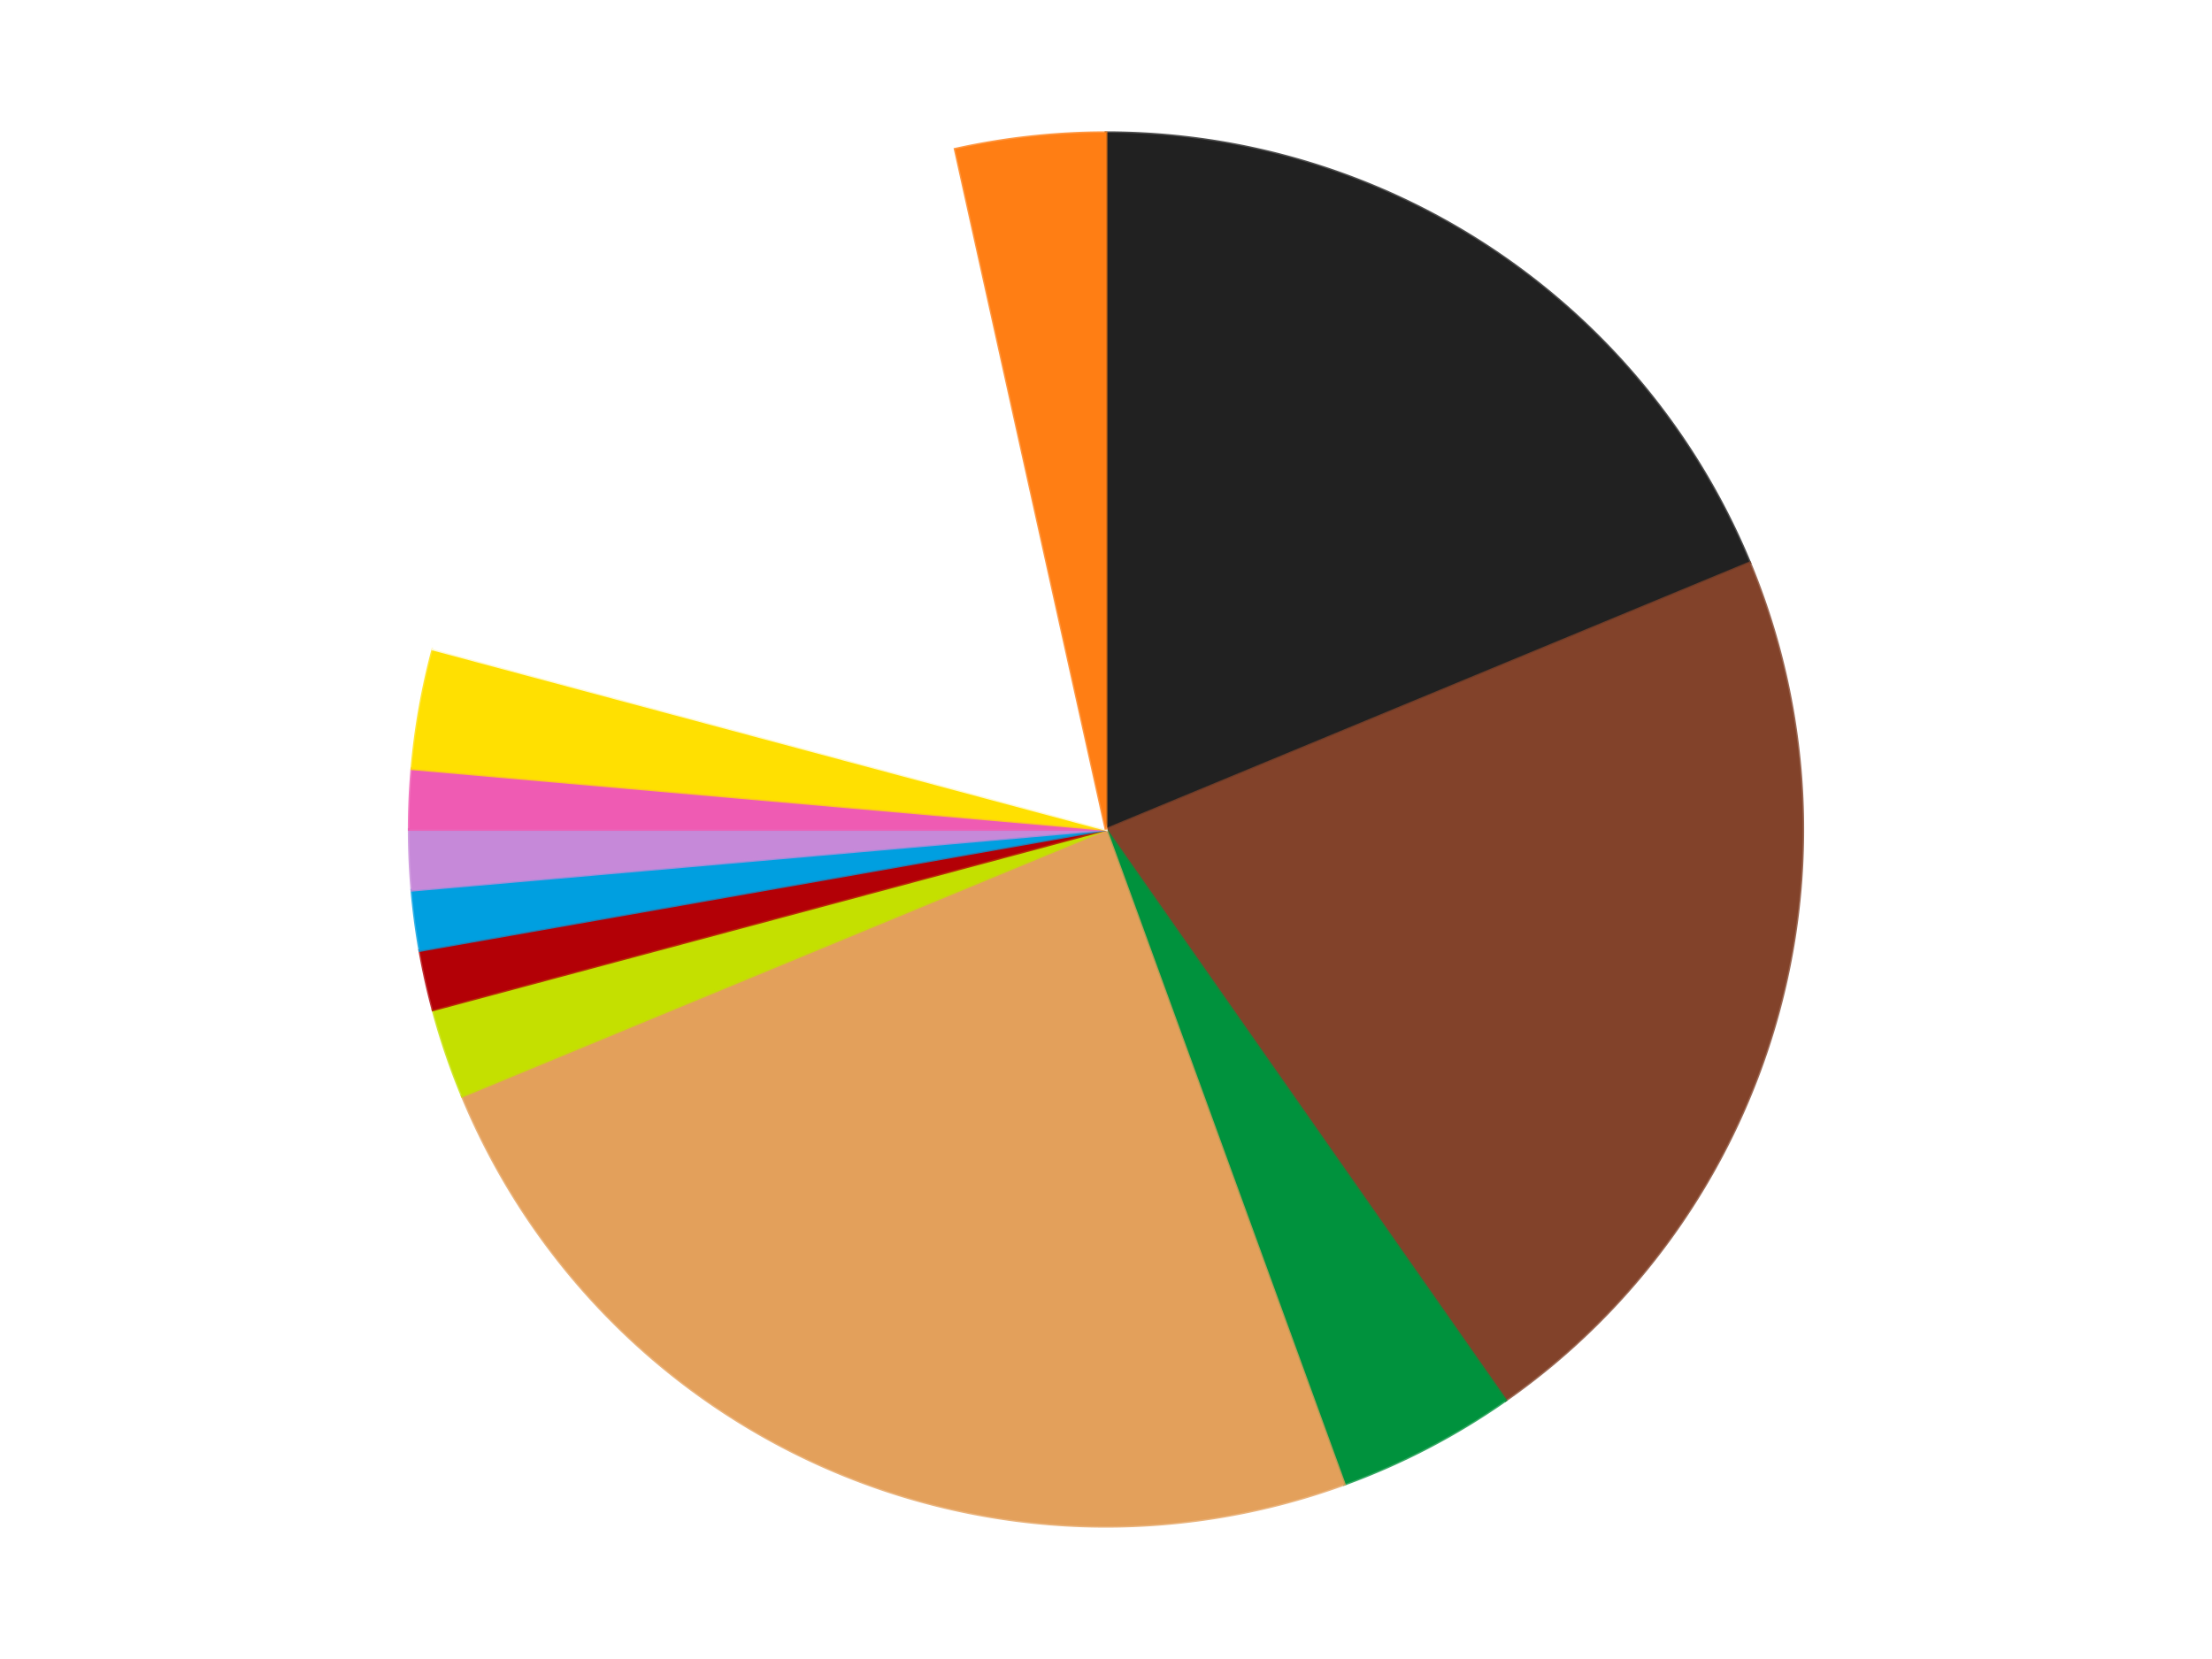 <?xml version='1.0' encoding='utf-8'?>
<svg xmlns="http://www.w3.org/2000/svg" xmlns:xlink="http://www.w3.org/1999/xlink" id="chart-6c0e7241-1e90-4c18-8cce-c2201f26fe44" class="pygal-chart" viewBox="0 0 800 600"><!--Generated with pygal 3.0.4 (lxml) ©Kozea 2012-2016 on 2024-07-06--><!--http://pygal.org--><!--http://github.com/Kozea/pygal--><defs><style type="text/css">#chart-6c0e7241-1e90-4c18-8cce-c2201f26fe44{-webkit-user-select:none;-webkit-font-smoothing:antialiased;font-family:Consolas,"Liberation Mono",Menlo,Courier,monospace}#chart-6c0e7241-1e90-4c18-8cce-c2201f26fe44 .title{font-family:Consolas,"Liberation Mono",Menlo,Courier,monospace;font-size:16px}#chart-6c0e7241-1e90-4c18-8cce-c2201f26fe44 .legends .legend text{font-family:Consolas,"Liberation Mono",Menlo,Courier,monospace;font-size:14px}#chart-6c0e7241-1e90-4c18-8cce-c2201f26fe44 .axis text{font-family:Consolas,"Liberation Mono",Menlo,Courier,monospace;font-size:10px}#chart-6c0e7241-1e90-4c18-8cce-c2201f26fe44 .axis text.major{font-family:Consolas,"Liberation Mono",Menlo,Courier,monospace;font-size:10px}#chart-6c0e7241-1e90-4c18-8cce-c2201f26fe44 .text-overlay text.value{font-family:Consolas,"Liberation Mono",Menlo,Courier,monospace;font-size:16px}#chart-6c0e7241-1e90-4c18-8cce-c2201f26fe44 .text-overlay text.label{font-family:Consolas,"Liberation Mono",Menlo,Courier,monospace;font-size:10px}#chart-6c0e7241-1e90-4c18-8cce-c2201f26fe44 .tooltip{font-family:Consolas,"Liberation Mono",Menlo,Courier,monospace;font-size:14px}#chart-6c0e7241-1e90-4c18-8cce-c2201f26fe44 text.no_data{font-family:Consolas,"Liberation Mono",Menlo,Courier,monospace;font-size:64px}
#chart-6c0e7241-1e90-4c18-8cce-c2201f26fe44{background-color:transparent}#chart-6c0e7241-1e90-4c18-8cce-c2201f26fe44 path,#chart-6c0e7241-1e90-4c18-8cce-c2201f26fe44 line,#chart-6c0e7241-1e90-4c18-8cce-c2201f26fe44 rect,#chart-6c0e7241-1e90-4c18-8cce-c2201f26fe44 circle{-webkit-transition:150ms;-moz-transition:150ms;transition:150ms}#chart-6c0e7241-1e90-4c18-8cce-c2201f26fe44 .graph &gt; .background{fill:transparent}#chart-6c0e7241-1e90-4c18-8cce-c2201f26fe44 .plot &gt; .background{fill:transparent}#chart-6c0e7241-1e90-4c18-8cce-c2201f26fe44 .graph{fill:rgba(0,0,0,.87)}#chart-6c0e7241-1e90-4c18-8cce-c2201f26fe44 text.no_data{fill:rgba(0,0,0,1)}#chart-6c0e7241-1e90-4c18-8cce-c2201f26fe44 .title{fill:rgba(0,0,0,1)}#chart-6c0e7241-1e90-4c18-8cce-c2201f26fe44 .legends .legend text{fill:rgba(0,0,0,.87)}#chart-6c0e7241-1e90-4c18-8cce-c2201f26fe44 .legends .legend:hover text{fill:rgba(0,0,0,1)}#chart-6c0e7241-1e90-4c18-8cce-c2201f26fe44 .axis .line{stroke:rgba(0,0,0,1)}#chart-6c0e7241-1e90-4c18-8cce-c2201f26fe44 .axis .guide.line{stroke:rgba(0,0,0,.54)}#chart-6c0e7241-1e90-4c18-8cce-c2201f26fe44 .axis .major.line{stroke:rgba(0,0,0,.87)}#chart-6c0e7241-1e90-4c18-8cce-c2201f26fe44 .axis text.major{fill:rgba(0,0,0,1)}#chart-6c0e7241-1e90-4c18-8cce-c2201f26fe44 .axis.y .guides:hover .guide.line,#chart-6c0e7241-1e90-4c18-8cce-c2201f26fe44 .line-graph .axis.x .guides:hover .guide.line,#chart-6c0e7241-1e90-4c18-8cce-c2201f26fe44 .stackedline-graph .axis.x .guides:hover .guide.line,#chart-6c0e7241-1e90-4c18-8cce-c2201f26fe44 .xy-graph .axis.x .guides:hover .guide.line{stroke:rgba(0,0,0,1)}#chart-6c0e7241-1e90-4c18-8cce-c2201f26fe44 .axis .guides:hover text{fill:rgba(0,0,0,1)}#chart-6c0e7241-1e90-4c18-8cce-c2201f26fe44 .reactive{fill-opacity:1.0;stroke-opacity:.8;stroke-width:1}#chart-6c0e7241-1e90-4c18-8cce-c2201f26fe44 .ci{stroke:rgba(0,0,0,.87)}#chart-6c0e7241-1e90-4c18-8cce-c2201f26fe44 .reactive.active,#chart-6c0e7241-1e90-4c18-8cce-c2201f26fe44 .active .reactive{fill-opacity:0.6;stroke-opacity:.9;stroke-width:4}#chart-6c0e7241-1e90-4c18-8cce-c2201f26fe44 .ci .reactive.active{stroke-width:1.5}#chart-6c0e7241-1e90-4c18-8cce-c2201f26fe44 .series text{fill:rgba(0,0,0,1)}#chart-6c0e7241-1e90-4c18-8cce-c2201f26fe44 .tooltip rect{fill:transparent;stroke:rgba(0,0,0,1);-webkit-transition:opacity 150ms;-moz-transition:opacity 150ms;transition:opacity 150ms}#chart-6c0e7241-1e90-4c18-8cce-c2201f26fe44 .tooltip .label{fill:rgba(0,0,0,.87)}#chart-6c0e7241-1e90-4c18-8cce-c2201f26fe44 .tooltip .label{fill:rgba(0,0,0,.87)}#chart-6c0e7241-1e90-4c18-8cce-c2201f26fe44 .tooltip .legend{font-size:.8em;fill:rgba(0,0,0,.54)}#chart-6c0e7241-1e90-4c18-8cce-c2201f26fe44 .tooltip .x_label{font-size:.6em;fill:rgba(0,0,0,1)}#chart-6c0e7241-1e90-4c18-8cce-c2201f26fe44 .tooltip .xlink{font-size:.5em;text-decoration:underline}#chart-6c0e7241-1e90-4c18-8cce-c2201f26fe44 .tooltip .value{font-size:1.5em}#chart-6c0e7241-1e90-4c18-8cce-c2201f26fe44 .bound{font-size:.5em}#chart-6c0e7241-1e90-4c18-8cce-c2201f26fe44 .max-value{font-size:.75em;fill:rgba(0,0,0,.54)}#chart-6c0e7241-1e90-4c18-8cce-c2201f26fe44 .map-element{fill:transparent;stroke:rgba(0,0,0,.54) !important}#chart-6c0e7241-1e90-4c18-8cce-c2201f26fe44 .map-element .reactive{fill-opacity:inherit;stroke-opacity:inherit}#chart-6c0e7241-1e90-4c18-8cce-c2201f26fe44 .color-0,#chart-6c0e7241-1e90-4c18-8cce-c2201f26fe44 .color-0 a:visited{stroke:#F44336;fill:#F44336}#chart-6c0e7241-1e90-4c18-8cce-c2201f26fe44 .color-1,#chart-6c0e7241-1e90-4c18-8cce-c2201f26fe44 .color-1 a:visited{stroke:#3F51B5;fill:#3F51B5}#chart-6c0e7241-1e90-4c18-8cce-c2201f26fe44 .color-2,#chart-6c0e7241-1e90-4c18-8cce-c2201f26fe44 .color-2 a:visited{stroke:#009688;fill:#009688}#chart-6c0e7241-1e90-4c18-8cce-c2201f26fe44 .color-3,#chart-6c0e7241-1e90-4c18-8cce-c2201f26fe44 .color-3 a:visited{stroke:#FFC107;fill:#FFC107}#chart-6c0e7241-1e90-4c18-8cce-c2201f26fe44 .color-4,#chart-6c0e7241-1e90-4c18-8cce-c2201f26fe44 .color-4 a:visited{stroke:#FF5722;fill:#FF5722}#chart-6c0e7241-1e90-4c18-8cce-c2201f26fe44 .color-5,#chart-6c0e7241-1e90-4c18-8cce-c2201f26fe44 .color-5 a:visited{stroke:#9C27B0;fill:#9C27B0}#chart-6c0e7241-1e90-4c18-8cce-c2201f26fe44 .color-6,#chart-6c0e7241-1e90-4c18-8cce-c2201f26fe44 .color-6 a:visited{stroke:#03A9F4;fill:#03A9F4}#chart-6c0e7241-1e90-4c18-8cce-c2201f26fe44 .color-7,#chart-6c0e7241-1e90-4c18-8cce-c2201f26fe44 .color-7 a:visited{stroke:#8BC34A;fill:#8BC34A}#chart-6c0e7241-1e90-4c18-8cce-c2201f26fe44 .color-8,#chart-6c0e7241-1e90-4c18-8cce-c2201f26fe44 .color-8 a:visited{stroke:#FF9800;fill:#FF9800}#chart-6c0e7241-1e90-4c18-8cce-c2201f26fe44 .color-9,#chart-6c0e7241-1e90-4c18-8cce-c2201f26fe44 .color-9 a:visited{stroke:#E91E63;fill:#E91E63}#chart-6c0e7241-1e90-4c18-8cce-c2201f26fe44 .color-10,#chart-6c0e7241-1e90-4c18-8cce-c2201f26fe44 .color-10 a:visited{stroke:#2196F3;fill:#2196F3}#chart-6c0e7241-1e90-4c18-8cce-c2201f26fe44 .color-11,#chart-6c0e7241-1e90-4c18-8cce-c2201f26fe44 .color-11 a:visited{stroke:#4CAF50;fill:#4CAF50}#chart-6c0e7241-1e90-4c18-8cce-c2201f26fe44 .text-overlay .color-0 text{fill:black}#chart-6c0e7241-1e90-4c18-8cce-c2201f26fe44 .text-overlay .color-1 text{fill:black}#chart-6c0e7241-1e90-4c18-8cce-c2201f26fe44 .text-overlay .color-2 text{fill:black}#chart-6c0e7241-1e90-4c18-8cce-c2201f26fe44 .text-overlay .color-3 text{fill:black}#chart-6c0e7241-1e90-4c18-8cce-c2201f26fe44 .text-overlay .color-4 text{fill:black}#chart-6c0e7241-1e90-4c18-8cce-c2201f26fe44 .text-overlay .color-5 text{fill:black}#chart-6c0e7241-1e90-4c18-8cce-c2201f26fe44 .text-overlay .color-6 text{fill:black}#chart-6c0e7241-1e90-4c18-8cce-c2201f26fe44 .text-overlay .color-7 text{fill:black}#chart-6c0e7241-1e90-4c18-8cce-c2201f26fe44 .text-overlay .color-8 text{fill:black}#chart-6c0e7241-1e90-4c18-8cce-c2201f26fe44 .text-overlay .color-9 text{fill:black}#chart-6c0e7241-1e90-4c18-8cce-c2201f26fe44 .text-overlay .color-10 text{fill:black}#chart-6c0e7241-1e90-4c18-8cce-c2201f26fe44 .text-overlay .color-11 text{fill:black}
#chart-6c0e7241-1e90-4c18-8cce-c2201f26fe44 text.no_data{text-anchor:middle}#chart-6c0e7241-1e90-4c18-8cce-c2201f26fe44 .guide.line{fill:none}#chart-6c0e7241-1e90-4c18-8cce-c2201f26fe44 .centered{text-anchor:middle}#chart-6c0e7241-1e90-4c18-8cce-c2201f26fe44 .title{text-anchor:middle}#chart-6c0e7241-1e90-4c18-8cce-c2201f26fe44 .legends .legend text{fill-opacity:1}#chart-6c0e7241-1e90-4c18-8cce-c2201f26fe44 .axis.x text{text-anchor:middle}#chart-6c0e7241-1e90-4c18-8cce-c2201f26fe44 .axis.x:not(.web) text[transform]{text-anchor:start}#chart-6c0e7241-1e90-4c18-8cce-c2201f26fe44 .axis.x:not(.web) text[transform].backwards{text-anchor:end}#chart-6c0e7241-1e90-4c18-8cce-c2201f26fe44 .axis.y text{text-anchor:end}#chart-6c0e7241-1e90-4c18-8cce-c2201f26fe44 .axis.y text[transform].backwards{text-anchor:start}#chart-6c0e7241-1e90-4c18-8cce-c2201f26fe44 .axis.y2 text{text-anchor:start}#chart-6c0e7241-1e90-4c18-8cce-c2201f26fe44 .axis.y2 text[transform].backwards{text-anchor:end}#chart-6c0e7241-1e90-4c18-8cce-c2201f26fe44 .axis .guide.line{stroke-dasharray:4,4;stroke:black}#chart-6c0e7241-1e90-4c18-8cce-c2201f26fe44 .axis .major.guide.line{stroke-dasharray:6,6;stroke:black}#chart-6c0e7241-1e90-4c18-8cce-c2201f26fe44 .horizontal .axis.y .guide.line,#chart-6c0e7241-1e90-4c18-8cce-c2201f26fe44 .horizontal .axis.y2 .guide.line,#chart-6c0e7241-1e90-4c18-8cce-c2201f26fe44 .vertical .axis.x .guide.line{opacity:0}#chart-6c0e7241-1e90-4c18-8cce-c2201f26fe44 .horizontal .axis.always_show .guide.line,#chart-6c0e7241-1e90-4c18-8cce-c2201f26fe44 .vertical .axis.always_show .guide.line{opacity:1 !important}#chart-6c0e7241-1e90-4c18-8cce-c2201f26fe44 .axis.y .guides:hover .guide.line,#chart-6c0e7241-1e90-4c18-8cce-c2201f26fe44 .axis.y2 .guides:hover .guide.line,#chart-6c0e7241-1e90-4c18-8cce-c2201f26fe44 .axis.x .guides:hover .guide.line{opacity:1}#chart-6c0e7241-1e90-4c18-8cce-c2201f26fe44 .axis .guides:hover text{opacity:1}#chart-6c0e7241-1e90-4c18-8cce-c2201f26fe44 .nofill{fill:none}#chart-6c0e7241-1e90-4c18-8cce-c2201f26fe44 .subtle-fill{fill-opacity:.2}#chart-6c0e7241-1e90-4c18-8cce-c2201f26fe44 .dot{stroke-width:1px;fill-opacity:1;stroke-opacity:1}#chart-6c0e7241-1e90-4c18-8cce-c2201f26fe44 .dot.active{stroke-width:5px}#chart-6c0e7241-1e90-4c18-8cce-c2201f26fe44 .dot.negative{fill:transparent}#chart-6c0e7241-1e90-4c18-8cce-c2201f26fe44 text,#chart-6c0e7241-1e90-4c18-8cce-c2201f26fe44 tspan{stroke:none !important}#chart-6c0e7241-1e90-4c18-8cce-c2201f26fe44 .series text.active{opacity:1}#chart-6c0e7241-1e90-4c18-8cce-c2201f26fe44 .tooltip rect{fill-opacity:.95;stroke-width:.5}#chart-6c0e7241-1e90-4c18-8cce-c2201f26fe44 .tooltip text{fill-opacity:1}#chart-6c0e7241-1e90-4c18-8cce-c2201f26fe44 .showable{visibility:hidden}#chart-6c0e7241-1e90-4c18-8cce-c2201f26fe44 .showable.shown{visibility:visible}#chart-6c0e7241-1e90-4c18-8cce-c2201f26fe44 .gauge-background{fill:rgba(229,229,229,1);stroke:none}#chart-6c0e7241-1e90-4c18-8cce-c2201f26fe44 .bg-lines{stroke:transparent;stroke-width:2px}</style><script type="text/javascript">window.pygal = window.pygal || {};window.pygal.config = window.pygal.config || {};window.pygal.config['6c0e7241-1e90-4c18-8cce-c2201f26fe44'] = {"allow_interruptions": false, "box_mode": "extremes", "classes": ["pygal-chart"], "css": ["file://style.css", "file://graph.css"], "defs": [], "disable_xml_declaration": false, "dots_size": 2.5, "dynamic_print_values": false, "explicit_size": false, "fill": false, "force_uri_protocol": "https", "formatter": null, "half_pie": false, "height": 600, "include_x_axis": false, "inner_radius": 0, "interpolate": null, "interpolation_parameters": {}, "interpolation_precision": 250, "inverse_y_axis": false, "js": ["//kozea.github.io/pygal.js/2.0.x/pygal-tooltips.min.js"], "legend_at_bottom": false, "legend_at_bottom_columns": null, "legend_box_size": 12, "logarithmic": false, "margin": 20, "margin_bottom": null, "margin_left": null, "margin_right": null, "margin_top": null, "max_scale": 16, "min_scale": 4, "missing_value_fill_truncation": "x", "no_data_text": "No data", "no_prefix": false, "order_min": null, "pretty_print": false, "print_labels": false, "print_values": false, "print_values_position": "center", "print_zeroes": true, "range": null, "rounded_bars": null, "secondary_range": null, "show_dots": true, "show_legend": false, "show_minor_x_labels": true, "show_minor_y_labels": true, "show_only_major_dots": false, "show_x_guides": false, "show_x_labels": true, "show_y_guides": true, "show_y_labels": true, "spacing": 10, "stack_from_top": false, "strict": false, "stroke": true, "stroke_style": null, "style": {"background": "transparent", "ci_colors": [], "colors": ["#F44336", "#3F51B5", "#009688", "#FFC107", "#FF5722", "#9C27B0", "#03A9F4", "#8BC34A", "#FF9800", "#E91E63", "#2196F3", "#4CAF50", "#FFEB3B", "#673AB7", "#00BCD4", "#CDDC39", "#9E9E9E", "#607D8B"], "dot_opacity": "1", "font_family": "Consolas, \"Liberation Mono\", Menlo, Courier, monospace", "foreground": "rgba(0, 0, 0, .87)", "foreground_strong": "rgba(0, 0, 0, 1)", "foreground_subtle": "rgba(0, 0, 0, .54)", "guide_stroke_color": "black", "guide_stroke_dasharray": "4,4", "label_font_family": "Consolas, \"Liberation Mono\", Menlo, Courier, monospace", "label_font_size": 10, "legend_font_family": "Consolas, \"Liberation Mono\", Menlo, Courier, monospace", "legend_font_size": 14, "major_guide_stroke_color": "black", "major_guide_stroke_dasharray": "6,6", "major_label_font_family": "Consolas, \"Liberation Mono\", Menlo, Courier, monospace", "major_label_font_size": 10, "no_data_font_family": "Consolas, \"Liberation Mono\", Menlo, Courier, monospace", "no_data_font_size": 64, "opacity": "1.0", "opacity_hover": "0.6", "plot_background": "transparent", "stroke_opacity": ".8", "stroke_opacity_hover": ".9", "stroke_width": "1", "stroke_width_hover": "4", "title_font_family": "Consolas, \"Liberation Mono\", Menlo, Courier, monospace", "title_font_size": 16, "tooltip_font_family": "Consolas, \"Liberation Mono\", Menlo, Courier, monospace", "tooltip_font_size": 14, "transition": "150ms", "value_background": "rgba(229, 229, 229, 1)", "value_colors": [], "value_font_family": "Consolas, \"Liberation Mono\", Menlo, Courier, monospace", "value_font_size": 16, "value_label_font_family": "Consolas, \"Liberation Mono\", Menlo, Courier, monospace", "value_label_font_size": 10}, "title": null, "tooltip_border_radius": 0, "tooltip_fancy_mode": true, "truncate_label": null, "truncate_legend": null, "width": 800, "x_label_rotation": 0, "x_labels": null, "x_labels_major": null, "x_labels_major_count": null, "x_labels_major_every": null, "x_title": null, "xrange": null, "y_label_rotation": 0, "y_labels": null, "y_labels_major": null, "y_labels_major_count": null, "y_labels_major_every": null, "y_title": null, "zero": 0, "legends": ["Black", "Reddish Brown", "Green", "Medium Nougat", "Lime", "Red", "Dark Azure", "Medium Lavender", "Dark Pink", "Yellow", "White", "Orange"]}</script><script type="text/javascript" xlink:href="https://kozea.github.io/pygal.js/2.0.x/pygal-tooltips.min.js"/></defs><title>Pygal</title><g class="graph pie-graph vertical"><rect x="0" y="0" width="800" height="600" class="background"/><g transform="translate(20, 20)" class="plot"><rect x="0" y="0" width="760" height="560" class="background"/><g class="series serie-0 color-0"><g class="slices"><g class="slice" style="fill: #212121; stroke: #212121"><path d="M380 28 A252 252 0 0 1 612.818 183.564 L380 280 A0 0 0 0 0 380 280 z" class="slice reactive tooltip-trigger"/><desc class="value">27</desc><desc class="x centered">450.00184936046986</desc><desc class="y centered">175.2348288498793</desc></g></g></g><g class="series serie-1 color-1"><g class="slices"><g class="slice" style="fill: #82422A; stroke: #82422A"><path d="M612.818 183.564 A252 252 0 0 1 524.541 486.426 L380 280 A0 0 0 0 0 380 280 z" class="slice reactive tooltip-trigger"/><desc class="value">31</desc><desc class="x centered">500.966281652627</desc><desc class="y centered">315.258455767905</desc></g></g></g><g class="series serie-2 color-2"><g class="slices"><g class="slice" style="fill: #00923D; stroke: #00923D"><path d="M524.541 486.426 A252 252 0 0 1 466.189 516.803 L380 280 A0 0 0 0 0 380 280 z" class="slice reactive tooltip-trigger"/><desc class="value">6</desc><desc class="x centered">438.1803252676143</desc><desc class="y centered">391.7633649804559</desc></g></g></g><g class="series serie-3 color-3"><g class="slices"><g class="slice" style="fill: #E3A05B; stroke: #E3A05B"><path d="M466.189 516.803 A252 252 0 0 1 147.182 376.436 L380 280 A0 0 0 0 0 380 280 z" class="slice reactive tooltip-trigger"/><desc class="value">35</desc><desc class="x centered">329.25391707779914</desc><desc class="y centered">395.32924636905034</desc></g></g></g><g class="series serie-4 color-4"><g class="slices"><g class="slice" style="fill: #C4E000; stroke: #C4E000"><path d="M147.182 376.436 A252 252 0 0 1 136.587 345.222 L380 280 A0 0 0 0 0 380 280 z" class="slice reactive tooltip-trigger"/><desc class="value">3</desc><desc class="x centered">260.6868036836167</desc><desc class="y centered">320.5013726281984</desc></g></g></g><g class="series serie-5 color-5"><g class="slices"><g class="slice" style="fill: #B30006; stroke: #B30006"><path d="M136.587 345.222 A252 252 0 0 1 131.828 323.759 L380 280 A0 0 0 0 0 380 280 z" class="slice reactive tooltip-trigger"/><desc class="value">2</desc><desc class="x centered">256.98670310288844</desc><desc class="y centered">307.2713913562011</desc></g></g></g><g class="series serie-6 color-6"><g class="slices"><g class="slice" style="fill: #009FE0; stroke: #009FE0"><path d="M131.828 323.759 A252 252 0 0 1 128.959 301.963 L380 280 A0 0 0 0 0 380 280 z" class="slice reactive tooltip-trigger"/><desc class="value">2</desc><desc class="x centered">255.0779474668999</desc><desc class="y centered">296.4463002197266</desc></g></g></g><g class="series serie-7 color-7"><g class="slices"><g class="slice" style="fill: #C689D9; stroke: #C689D9"><path d="M128.959 301.963 A252 252 0 0 1 128 280 L380 280 A0 0 0 0 0 380 280 z" class="slice reactive tooltip-trigger"/><desc class="value">2</desc><desc class="x centered">254.11992408068593</desc><desc class="y centered">285.4960428080325</desc></g></g></g><g class="series serie-8 color-8"><g class="slices"><g class="slice" style="fill: #EF5BB3; stroke: #EF5BB3"><path d="M128 280 A252 252 0 0 1 128.959 258.037 L380 280 A0 0 0 0 0 380 280 z" class="slice reactive tooltip-trigger"/><desc class="value">2</desc><desc class="x centered">254.1199240806859</desc><desc class="y centered">274.5039571919678</desc></g></g></g><g class="series serie-9 color-9"><g class="slices"><g class="slice" style="fill: #FFE001; stroke: #FFE001"><path d="M128.959 258.037 A252 252 0 0 1 136.587 214.778 L380 280 A0 0 0 0 0 380 280 z" class="slice reactive tooltip-trigger"/><desc class="value">4</desc><desc class="x centered">255.91422312046177</desc><desc class="y centered">258.12032961396693</desc></g></g></g><g class="series serie-10 color-10"><g class="slices"><g class="slice" style="fill: #FFFFFF; stroke: #FFFFFF"><path d="M136.587 214.778 A252 252 0 0 1 325.457 33.973 L380 280 A0 0 0 0 0 380 280 z" class="slice reactive tooltip-trigger"/><desc class="value">25</desc><desc class="x centered">292.86935497143395</desc><desc class="y centered">188.98214078047093</desc></g></g></g><g class="series serie-11 color-11"><g class="slices"><g class="slice" style="fill: #FF7E14; stroke: #FF7E14"><path d="M325.457 33.973 A252 252 0 0 1 380 28 L380 280 A0 0 0 0 0 380 280 z" class="slice reactive tooltip-trigger"/><desc class="value">5</desc><desc class="x centered">366.2827737686523</desc><desc class="y centered">154.74890138398774</desc></g></g></g></g><g class="titles"/><g transform="translate(20, 20)" class="plot overlay"><g class="series serie-0 color-0"/><g class="series serie-1 color-1"/><g class="series serie-2 color-2"/><g class="series serie-3 color-3"/><g class="series serie-4 color-4"/><g class="series serie-5 color-5"/><g class="series serie-6 color-6"/><g class="series serie-7 color-7"/><g class="series serie-8 color-8"/><g class="series serie-9 color-9"/><g class="series serie-10 color-10"/><g class="series serie-11 color-11"/></g><g transform="translate(20, 20)" class="plot text-overlay"><g class="series serie-0 color-0"/><g class="series serie-1 color-1"/><g class="series serie-2 color-2"/><g class="series serie-3 color-3"/><g class="series serie-4 color-4"/><g class="series serie-5 color-5"/><g class="series serie-6 color-6"/><g class="series serie-7 color-7"/><g class="series serie-8 color-8"/><g class="series serie-9 color-9"/><g class="series serie-10 color-10"/><g class="series serie-11 color-11"/></g><g transform="translate(20, 20)" class="plot tooltip-overlay"><g transform="translate(0 0)" style="opacity: 0" class="tooltip"><rect rx="0" ry="0" width="0" height="0" class="tooltip-box"/><g class="text"/></g></g></g></svg>